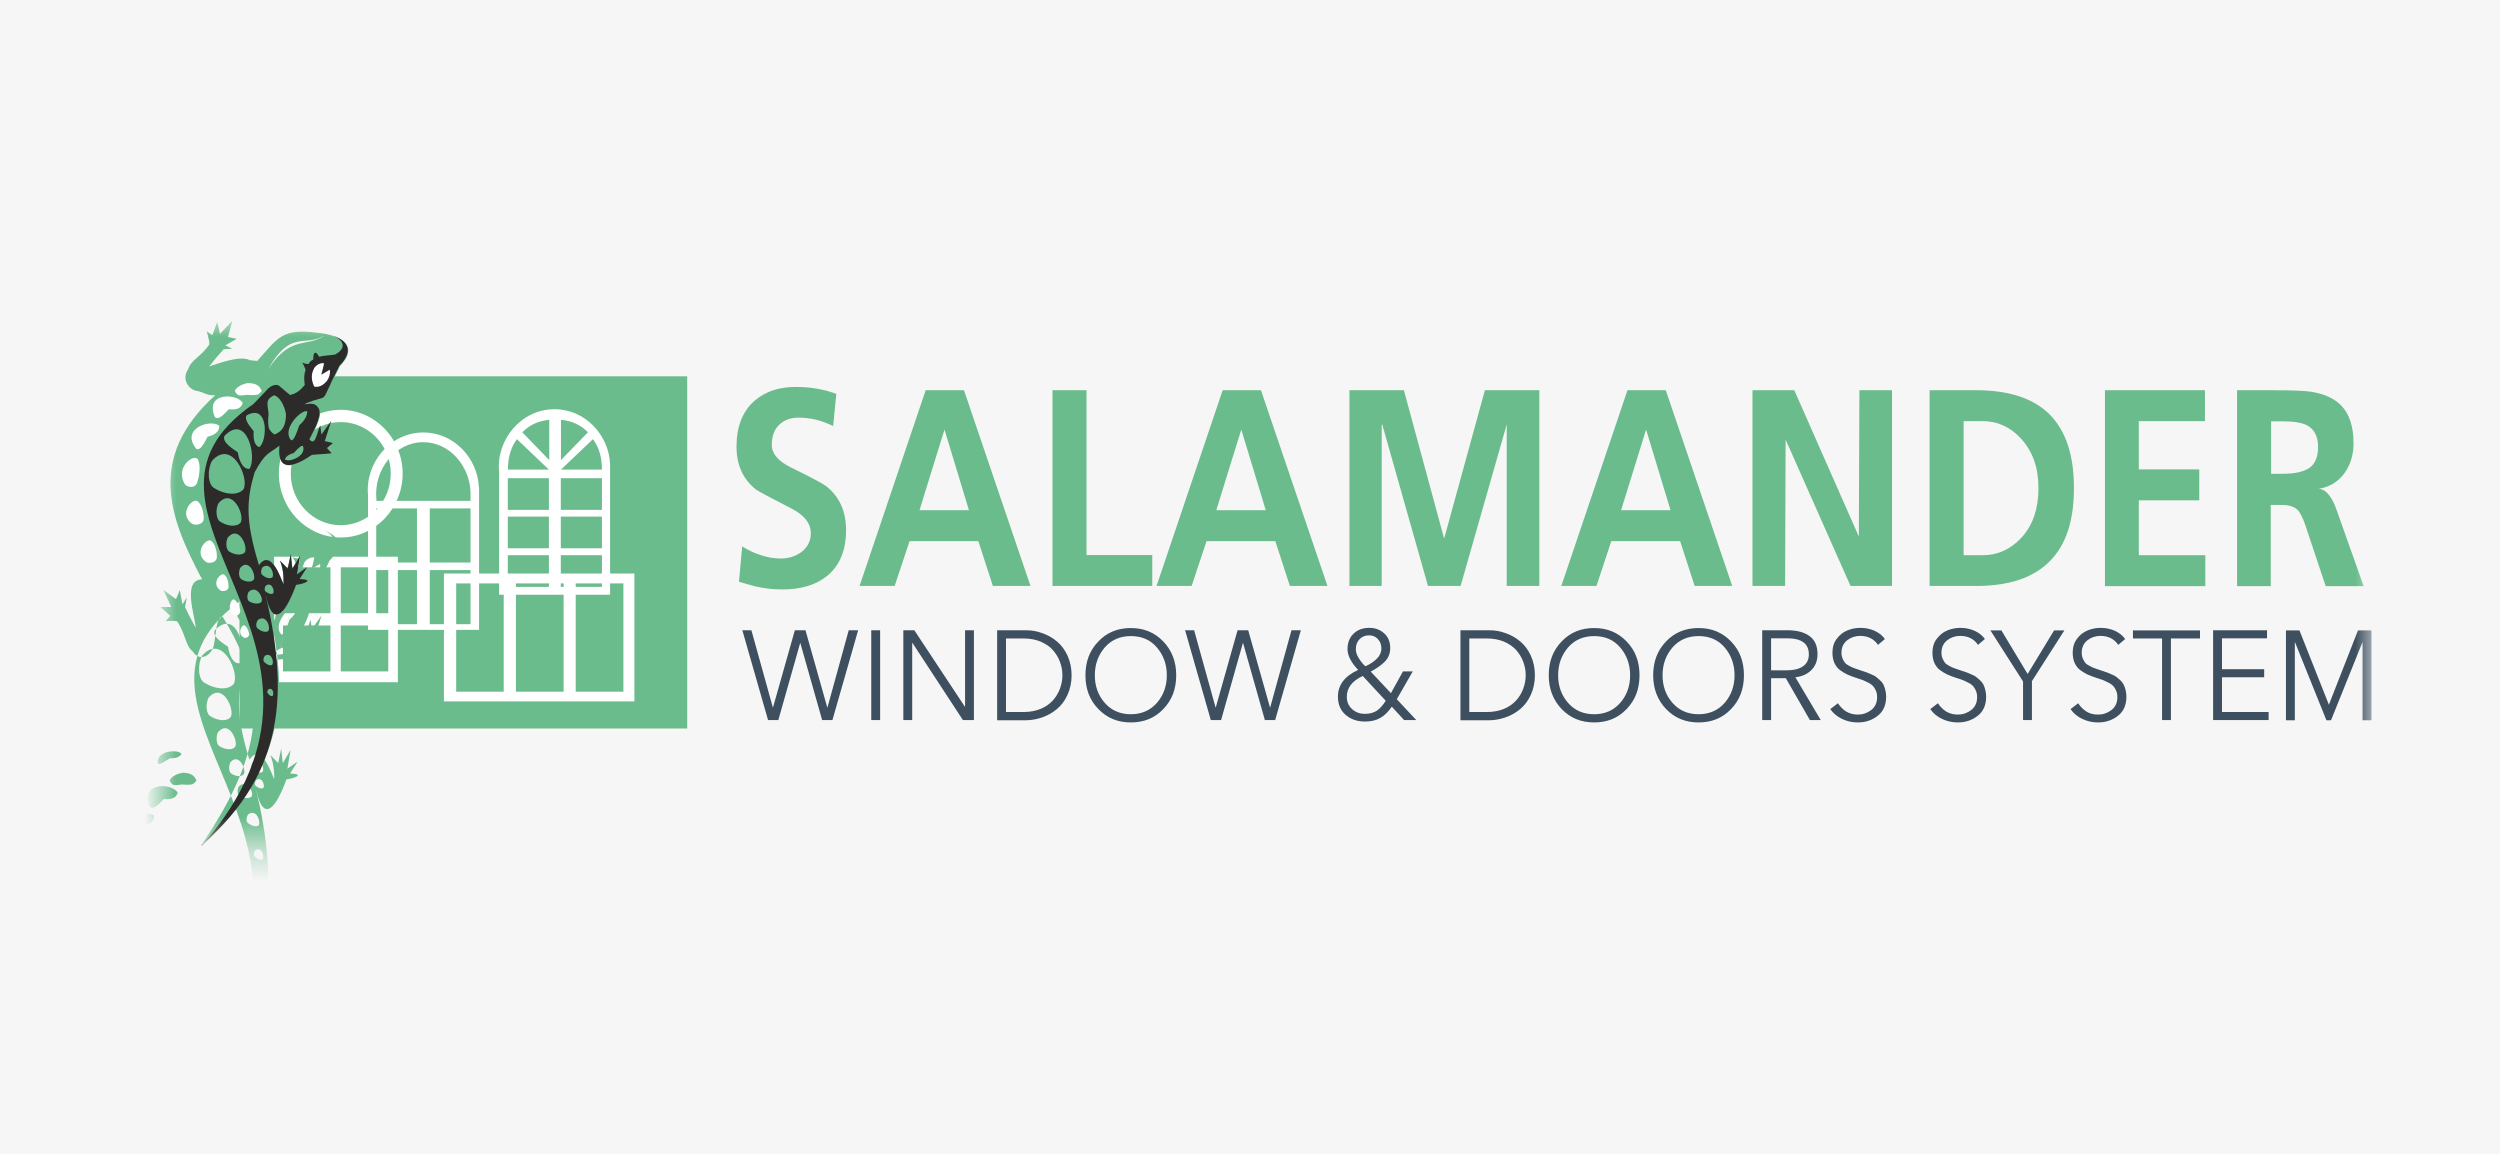 <?xml version="1.0" encoding="UTF-8"?> <svg xmlns="http://www.w3.org/2000/svg" width="78" height="36" viewBox="0 0 78 36" fill="none"><rect width="78" height="36" fill="#F6F6F6"></rect><mask id="mask0_516_249" style="mask-type:luminance" maskUnits="userSpaceOnUse" x="5" y="10" width="69" height="17"><path d="M74 10H5V26.387H74V10Z" fill="white"></path></mask><g mask="url(#mask0_516_249)"><path fill-rule="evenodd" clip-rule="evenodd" d="M21.441 11.741H7.473V22.729H21.441V11.741Z" fill="#6BBC8C"></path><path fill-rule="evenodd" clip-rule="evenodd" d="M13.209 13.493C14.172 13.493 14.908 14.309 14.941 15.211H14.947V19.652H11.483V15.451C11.384 14.458 12.164 13.493 13.209 13.493ZM13.409 15.862H14.681V17.552H13.409V15.862ZM13.01 15.862H11.738V17.552H13.01V15.862ZM13.01 19.475H11.738V17.786H13.01V19.475ZM13.409 19.475H14.681V17.786H13.409V19.475ZM13.209 13.796C14.023 13.796 14.648 14.532 14.681 15.348V15.628H11.743V15.565C11.655 14.669 12.319 13.796 13.204 13.796H13.209Z" fill="white"></path><path fill-rule="evenodd" clip-rule="evenodd" d="M17.303 12.768C18.266 12.768 19.001 13.585 19.035 14.486V18.556H15.572V14.726C15.472 13.733 16.252 12.768 17.297 12.768H17.303ZM15.843 14.92H17.126V15.908H15.843V14.92ZM18.78 14.92H17.497V15.908H18.78V14.92ZM15.843 17.106H17.126V16.119H15.843V17.106ZM18.78 17.106H17.497V16.119H18.78V17.106ZM15.843 17.323H17.126V18.311H15.843V17.323ZM18.78 17.323H17.497V18.311H18.78V17.323ZM16.125 13.699L17.126 14.652H15.848C15.848 14.304 15.92 13.979 16.13 13.699H16.125ZM18.503 13.699L17.502 14.652H18.78C18.78 14.304 18.708 13.979 18.498 13.699H18.503ZM17.137 13.099V14.355C16.855 14.064 16.573 13.773 16.296 13.488C16.517 13.259 16.8 13.128 17.137 13.099ZM17.502 13.099V14.355C17.784 14.064 18.067 13.773 18.343 13.488C18.122 13.259 17.84 13.128 17.502 13.099Z" fill="white"></path><path fill-rule="evenodd" clip-rule="evenodd" d="M12.413 17.369H8.552V21.285H12.413V17.369ZM10.632 17.7H12.114V19.133H10.632V17.7ZM10.632 20.948H12.114V19.515H10.632V20.948ZM8.828 20.948H10.311V19.515H8.828V20.948ZM8.828 19.133H10.311V17.7H8.828V19.133Z" fill="white"></path><path fill-rule="evenodd" clip-rule="evenodd" d="M10.632 16.77C11.694 16.77 12.562 15.873 12.562 14.777C12.562 13.682 11.694 12.786 10.632 12.786C9.569 12.786 8.701 13.682 8.701 14.777C8.701 15.873 9.569 16.77 10.632 16.77ZM10.632 16.387C11.489 16.387 12.192 15.662 12.192 14.777C12.192 13.893 11.489 13.168 10.632 13.168C9.774 13.168 9.072 13.893 9.072 14.777C9.072 15.662 9.774 16.387 10.632 16.387Z" fill="white"></path><path fill-rule="evenodd" clip-rule="evenodd" d="M13.851 21.884H19.793V17.894H13.851V21.884ZM19.45 18.202H17.962V21.581H19.45V18.202ZM16.097 18.202H17.585V21.581H16.097V18.202ZM15.716 18.202H14.233V21.581H15.716V18.202Z" fill="white"></path><path fill-rule="evenodd" clip-rule="evenodd" d="M8.065 17.586L8.081 17.631C8.463 17.095 8.767 18.082 8.85 18.236C8.861 18.179 8.867 17.797 8.734 17.489L8.977 17.74L9.072 17.283L9.127 17.74L9.37 17.329L9.271 17.923L9.58 17.706C9.58 17.706 9.464 17.9 9.354 18.065C9.868 18.088 9.431 18.231 9.243 18.248C8.546 20.103 8.308 18.602 8.308 18.602H8.303C9.022 21.713 9.022 23.585 6.306 26.393L6.267 26.382C8.38 23.305 8.308 21.462 6.942 19.235V19.247C6.715 19.23 6.748 19.949 6.643 20.223C6.56 20.44 6.239 20.668 6.007 20.32C5.786 20.143 5.786 19.772 5.531 19.39C5.393 19.344 5.149 19.39 5.166 19.378L5.315 19.218L5.006 18.939H5.343L5.1 18.408L5.492 18.693L5.609 18.408L5.692 18.853L5.83 18.642L5.774 18.944C5.891 19.19 5.957 19.315 6.106 19.589C6.106 19.287 5.658 18.082 6.306 18.077C5.282 16.153 4.574 14.287 6.698 12.346V12.329C6.472 12.357 6.377 12.238 6.123 12.192C5.918 12.158 5.642 11.861 5.874 11.513C5.963 11.222 6.278 11.13 6.532 10.742C6.532 10.576 6.438 10.32 6.449 10.337L6.626 10.457L6.776 10.046L6.864 10.417L7.252 10.006L7.113 10.514L7.384 10.571L7.03 10.776L7.246 10.879L6.98 10.896C6.803 11.09 6.715 11.193 6.527 11.433C6.781 11.353 7.489 11.073 7.799 11.239C7.882 11.244 7.954 11.256 8.026 11.261C8.684 10.531 8.795 10.24 9.901 10.382C10.604 10.445 11.24 10.771 10.604 11.427C9.907 12.797 10.388 12.232 9.514 12.62C9.619 12.643 9.835 12.511 9.973 12.78C10.062 13.042 9.73 13.579 9.669 13.722C9.857 13.927 9.89 13.579 10.006 13.282L10.045 13.567L10.349 13.145L10.15 13.773L10.405 13.836L10.217 13.99L10.361 14.15C10.361 14.15 9.901 14.195 9.752 14.201C8.54 15.029 8.74 13.995 8.734 13.916C8.402 14.19 8.314 14.104 7.96 14.755C7.711 15.611 7.661 16.227 8.081 17.603L8.065 17.586ZM8.363 11.524C9.06 10.274 9.514 10.828 10.084 10.485V10.497C9.514 10.839 9.066 10.468 8.363 11.524ZM6.007 32.438H5.952H5.996C8.64 30.132 8.679 27.598 7.998 24.669H8.004C8.004 24.669 8.247 26.171 8.939 24.316C9.127 24.298 9.569 24.156 9.049 24.133C9.155 23.962 9.287 23.767 9.276 23.767L8.966 23.984L9.066 23.396L8.823 23.813L8.773 23.351L8.679 23.808L8.435 23.556C8.563 23.87 8.563 24.247 8.552 24.304C8.474 24.15 8.164 23.163 7.783 23.699L7.766 23.653C7.351 22.278 7.395 21.661 7.644 20.805C7.998 20.154 8.087 20.24 8.419 19.972C8.43 20.052 8.225 21.085 9.437 20.257C9.586 20.246 10.062 20.217 10.045 20.206L9.901 20.046L10.089 19.892L9.835 19.829L10.034 19.201L9.73 19.624L9.691 19.338C9.569 19.635 9.542 19.983 9.354 19.778C9.415 19.635 9.746 19.099 9.658 18.836C9.52 18.568 9.304 18.699 9.199 18.676C10.073 18.288 9.592 18.853 10.289 17.483C10.753 17.009 10.543 16.707 10.123 16.553C10.421 16.684 10.526 16.929 10.156 17.129C9.979 17.158 9.807 17.158 9.658 17.198C9.536 16.975 9.47 17.072 9.475 17.283C9.415 17.312 9.365 17.358 9.326 17.426C9.033 17.415 9.11 17.249 9.238 17.609C9.193 17.711 9.177 17.86 9.21 18.077C9.099 18.214 8.961 18.351 8.751 18.391C8.629 18.294 8.513 18.191 8.397 18.094C8.286 18.043 8.126 18.111 8.015 18.248C7.877 18.391 7.744 18.533 7.611 18.67C2.688 22.078 11.572 26.068 6.012 32.438H6.007ZM8.092 27.563C8.242 27.523 8.253 27.757 8.197 27.786C8.148 27.797 8.087 27.746 8.054 27.695C8.02 27.655 8.054 27.586 8.092 27.563ZM7.982 26.519C8.192 26.416 8.258 26.759 8.186 26.816C8.115 26.85 8.009 26.787 7.949 26.724C7.893 26.679 7.926 26.564 7.976 26.519H7.982ZM7.755 25.4C8.02 25.229 8.153 25.674 8.059 25.76C7.971 25.817 7.821 25.748 7.738 25.68C7.661 25.628 7.689 25.468 7.749 25.406L7.755 25.4ZM7.998 24.333C8.186 24.213 8.275 24.527 8.214 24.584C8.153 24.624 8.048 24.578 7.987 24.527C7.932 24.492 7.949 24.378 7.998 24.333ZM7.451 24.538C7.705 24.287 7.932 24.738 7.849 24.852C7.766 24.932 7.589 24.898 7.489 24.841C7.395 24.806 7.395 24.63 7.451 24.538ZM7.899 23.756C8.148 23.596 8.269 24.007 8.186 24.087C8.103 24.139 7.965 24.081 7.888 24.013C7.816 23.967 7.838 23.819 7.899 23.756ZM7.191 23.779C7.462 23.476 7.689 24.019 7.606 24.156C7.517 24.253 7.335 24.213 7.229 24.144C7.13 24.099 7.13 23.887 7.191 23.779ZM6.814 22.831C7.152 22.455 7.44 23.134 7.335 23.305C7.224 23.425 6.997 23.374 6.859 23.288C6.737 23.231 6.732 22.968 6.809 22.831H6.814ZM6.516 21.758C6.953 21.267 7.335 22.152 7.196 22.375C7.052 22.535 6.754 22.466 6.577 22.352C6.416 22.278 6.411 21.93 6.516 21.753V21.758ZM6.311 20.451C6.942 19.743 7.489 21.016 7.29 21.342C7.08 21.57 6.654 21.473 6.4 21.313C6.167 21.21 6.162 20.708 6.311 20.451ZM6.698 19.669C7.395 18.939 7.722 20.337 7.478 20.697C7.257 20.708 7.157 20.428 7.113 20.177C6.809 19.977 6.637 19.829 6.698 19.669ZM7.395 19.024C8.076 18.648 8.048 19.812 7.788 20.017C7.617 19.966 7.595 19.726 7.611 19.521C7.417 19.287 7.318 19.127 7.395 19.018V19.024ZM8.258 18.402C8.413 18.453 8.563 18.688 8.618 18.984C8.618 19.452 8.424 19.549 8.264 19.624C8.197 19.589 8.137 19.527 8.087 19.435C8.059 19.315 8.054 19.161 8.076 18.984C8.059 18.688 7.949 18.533 8.258 18.396V18.402ZM8.784 19.8C8.457 19.458 9.121 18.807 9.282 18.899C9.282 19.07 9.149 19.23 9.033 19.332C8.933 19.629 8.861 19.8 8.784 19.8ZM9.149 19.977C9.271 20.314 8.662 20.508 8.585 20.388C8.629 20.274 8.762 20.223 8.861 20.194C9.005 20.04 9.099 19.949 9.149 19.977ZM7.76 23.659L9.498 17.552C9.387 17.746 9.415 17.94 9.498 18.122C9.63 18.157 9.774 18.094 9.896 17.945C9.973 17.837 10.006 17.706 9.984 17.597C9.912 17.643 9.824 17.689 9.719 17.751C9.758 17.62 9.785 17.506 9.807 17.398C9.702 17.375 9.58 17.432 9.492 17.552L7.76 23.659ZM5.952 33.899C5.857 33.739 6.04 33.631 6.084 33.682C6.117 33.734 6.101 33.836 6.073 33.894C6.057 33.945 5.985 33.939 5.952 33.894V33.899ZM5.791 32.98C5.669 32.775 5.902 32.638 5.957 32.7C5.996 32.769 5.974 32.895 5.946 32.969C5.924 33.037 5.835 33.026 5.791 32.974V32.98ZM5.592 32.067C5.349 31.976 5.481 31.656 5.575 31.673C5.653 31.702 5.714 31.839 5.73 31.93C5.752 32.01 5.664 32.073 5.592 32.067ZM4.203 31.61C4.049 31.416 4.231 31.154 4.297 31.211C4.347 31.273 4.353 31.433 4.342 31.536C4.342 31.627 4.253 31.65 4.203 31.61ZM5.304 31.376C5.022 31.291 5.138 30.857 5.249 30.863C5.337 30.891 5.42 31.062 5.448 31.182C5.481 31.285 5.387 31.382 5.304 31.382V31.376ZM4.131 30.988C3.91 30.691 4.176 30.292 4.27 30.377C4.342 30.474 4.353 30.72 4.336 30.874C4.331 31.011 4.209 31.051 4.137 30.988H4.131ZM4.856 30.594C4.541 30.395 4.823 30.035 4.95 30.086C5.055 30.155 5.1 30.343 5.094 30.469C5.105 30.577 4.956 30.628 4.856 30.594ZM4.414 29.704C3.988 29.436 4.369 28.956 4.541 29.025C4.679 29.116 4.74 29.373 4.734 29.538C4.746 29.687 4.546 29.75 4.414 29.704ZM3.971 28.511C3.523 28.226 3.921 27.712 4.109 27.786C4.253 27.883 4.32 28.157 4.314 28.334C4.325 28.494 4.115 28.562 3.977 28.511H3.971ZM3.733 27.267C3.418 26.759 3.982 26.319 4.131 26.479C4.231 26.644 4.192 26.993 4.12 27.198C4.076 27.386 3.849 27.386 3.733 27.272V27.267ZM4.087 26.159C3.573 25.52 4.557 25.217 4.806 25.446C4.812 25.651 4.618 25.742 4.441 25.782C4.303 26.062 4.198 26.216 4.087 26.165V26.159ZM4.674 25.172C4.342 24.39 5.36 24.424 5.542 24.727C5.498 24.926 5.288 24.949 5.111 24.926C4.906 25.149 4.768 25.263 4.674 25.172ZM4.026 24.11C3.783 24.019 3.916 23.699 4.01 23.716C4.087 23.745 4.148 23.882 4.165 23.973C4.187 24.053 4.098 24.116 4.026 24.104V24.11ZM4.923 23.819C4.867 23.396 5.603 23.374 5.664 23.528C5.586 23.642 5.426 23.665 5.299 23.659C5.1 23.79 4.967 23.865 4.923 23.819ZM5.293 24.355C5.326 24.247 5.487 24.15 5.692 24.11C6.012 24.11 6.079 24.241 6.129 24.35C6.106 24.395 6.062 24.435 6.001 24.47C5.924 24.487 5.813 24.492 5.692 24.475C5.487 24.487 5.382 24.561 5.293 24.35V24.355Z" fill="#6BBC8C"></path><path fill-rule="evenodd" clip-rule="evenodd" d="M6.306 26.37H6.25H6.295C8.939 24.064 8.977 21.53 8.297 18.602H8.303C8.303 18.602 8.546 20.103 9.238 18.248C9.426 18.231 9.868 18.088 9.348 18.065C9.453 17.894 9.586 17.7 9.575 17.7L9.265 17.917L9.365 17.329L9.121 17.746L9.072 17.283L8.977 17.74L8.734 17.489C8.861 17.803 8.861 18.18 8.85 18.237C8.773 18.082 8.463 17.095 8.081 17.632L8.065 17.586C7.65 16.21 7.694 15.594 7.943 14.738C8.297 14.087 8.386 14.172 8.717 13.904C8.729 13.984 8.524 15.017 9.735 14.19C9.885 14.178 10.361 14.15 10.344 14.138L10.2 13.978L10.388 13.824L10.134 13.761L10.333 13.134L10.029 13.556L9.99 13.271C9.868 13.568 9.84 13.916 9.652 13.71C9.713 13.568 10.045 13.031 9.957 12.768C9.818 12.5 9.603 12.631 9.498 12.608C10.372 12.22 9.89 12.786 10.587 11.416C11.052 10.942 10.842 10.639 10.421 10.485C10.72 10.617 10.825 10.862 10.455 11.062C10.277 11.09 10.106 11.09 9.957 11.13C9.835 10.908 9.769 11.005 9.774 11.216C9.713 11.244 9.663 11.29 9.625 11.358C9.332 11.347 9.409 11.181 9.536 11.541C9.492 11.644 9.475 11.792 9.509 12.009C9.398 12.146 9.26 12.283 9.049 12.323C8.928 12.226 8.812 12.123 8.695 12.026C8.585 11.975 8.424 12.043 8.314 12.18C8.175 12.323 8.043 12.466 7.91 12.603C2.986 16.011 11.871 20 6.311 26.37H6.306Z" fill="#2C2B2A"></path><path fill-rule="evenodd" clip-rule="evenodd" d="M9.088 13.739C8.762 13.396 9.426 12.746 9.586 12.837C9.586 13.008 9.453 13.168 9.337 13.271C9.237 13.568 9.166 13.739 9.088 13.739Z" fill="#6BBC8C"></path><path fill-rule="evenodd" clip-rule="evenodd" d="M8.563 12.335C8.718 12.386 8.867 12.62 8.922 12.917C8.922 13.385 8.729 13.482 8.568 13.556C8.502 13.522 8.441 13.459 8.391 13.368C8.364 13.248 8.358 13.094 8.38 12.917C8.358 12.62 8.253 12.466 8.563 12.329V12.335Z" fill="#6BBC8C"></path><path fill-rule="evenodd" clip-rule="evenodd" d="M7.7 12.957C8.38 12.58 8.352 13.745 8.092 13.95C7.921 13.899 7.899 13.659 7.915 13.453C7.722 13.219 7.622 13.059 7.7 12.951V12.957Z" fill="#6BBC8C"></path><path fill-rule="evenodd" clip-rule="evenodd" d="M7.003 13.602C7.7 12.871 8.026 14.27 7.783 14.629C7.561 14.64 7.462 14.361 7.418 14.11C7.113 13.91 6.942 13.761 7.003 13.602Z" fill="#6BBC8C"></path><path fill-rule="evenodd" clip-rule="evenodd" d="M6.615 14.378C7.246 13.67 7.794 14.943 7.594 15.268C7.384 15.497 6.958 15.4 6.704 15.24C6.471 15.137 6.466 14.635 6.615 14.378Z" fill="#6BBC8C"></path><path fill-rule="evenodd" clip-rule="evenodd" d="M6.826 15.691C7.263 15.2 7.644 16.085 7.506 16.307C7.362 16.467 7.063 16.399 6.886 16.285C6.726 16.21 6.72 15.862 6.826 15.685V15.691Z" fill="#6BBC8C"></path><path fill-rule="evenodd" clip-rule="evenodd" d="M9.453 13.916C9.575 14.252 8.966 14.447 8.889 14.327C8.933 14.213 9.066 14.161 9.166 14.133C9.309 13.978 9.403 13.887 9.453 13.916Z" fill="#6BBC8C"></path><path fill-rule="evenodd" clip-rule="evenodd" d="M7.119 16.758C7.456 16.381 7.744 17.061 7.639 17.232C7.528 17.352 7.301 17.3 7.163 17.215C7.041 17.158 7.036 16.895 7.113 16.758H7.119Z" fill="#6BBC8C"></path><path fill-rule="evenodd" clip-rule="evenodd" d="M7.5 17.711C7.771 17.409 7.998 17.951 7.915 18.088C7.827 18.185 7.644 18.145 7.539 18.077C7.44 18.031 7.44 17.82 7.5 17.711Z" fill="#6BBC8C"></path><path fill-rule="evenodd" clip-rule="evenodd" d="M7.755 18.471C8.009 18.22 8.236 18.67 8.153 18.785C8.07 18.864 7.893 18.83 7.794 18.773C7.7 18.739 7.7 18.562 7.755 18.471Z" fill="#6BBC8C"></path><path fill-rule="evenodd" clip-rule="evenodd" d="M8.059 19.332C8.325 19.161 8.457 19.606 8.363 19.692C8.275 19.749 8.125 19.681 8.042 19.612C7.965 19.561 7.993 19.401 8.054 19.338L8.059 19.332Z" fill="#6BBC8C"></path><path fill-rule="evenodd" clip-rule="evenodd" d="M8.203 17.689C8.452 17.529 8.574 17.94 8.491 18.02C8.408 18.071 8.269 18.014 8.192 17.945C8.12 17.9 8.142 17.751 8.203 17.689Z" fill="#6BBC8C"></path><path fill-rule="evenodd" clip-rule="evenodd" d="M8.303 18.265C8.491 18.145 8.579 18.459 8.518 18.516C8.458 18.556 8.352 18.511 8.292 18.459C8.236 18.425 8.253 18.311 8.303 18.265Z" fill="#6BBC8C"></path><path fill-rule="evenodd" clip-rule="evenodd" d="M8.281 20.451C8.491 20.349 8.557 20.691 8.485 20.748C8.413 20.782 8.308 20.72 8.247 20.657C8.192 20.611 8.225 20.497 8.275 20.451H8.281Z" fill="#6BBC8C"></path><path fill-rule="evenodd" clip-rule="evenodd" d="M8.391 21.496C8.541 21.456 8.552 21.69 8.496 21.718C8.447 21.73 8.386 21.678 8.352 21.627C8.319 21.587 8.352 21.519 8.391 21.496Z" fill="#6BBC8C"></path><path fill-rule="evenodd" clip-rule="evenodd" d="M9.802 11.49C9.691 11.684 9.719 11.878 9.802 12.06C9.934 12.095 10.078 12.032 10.2 11.884C10.277 11.775 10.311 11.644 10.289 11.535C10.217 11.581 10.128 11.627 10.023 11.69C10.062 11.558 10.089 11.444 10.111 11.336C10.006 11.313 9.885 11.37 9.796 11.49H9.802Z" fill="white"></path><path fill-rule="evenodd" clip-rule="evenodd" d="M26.093 12.289L25.994 13.293C25.645 13.117 25.285 13.031 24.915 13.031C24.694 13.031 24.511 13.088 24.362 13.208C24.174 13.356 24.08 13.579 24.08 13.881C24.08 14.155 24.279 14.389 24.677 14.584C25.308 14.892 25.678 15.091 25.789 15.177C26.193 15.502 26.398 15.959 26.398 16.541C26.398 17.169 26.198 17.649 25.806 17.968C25.463 18.248 24.998 18.391 24.412 18.391C24.107 18.391 23.825 18.356 23.565 18.294C23.493 18.276 23.327 18.231 23.056 18.151L23.156 17.049C23.344 17.163 23.538 17.261 23.748 17.323C23.952 17.392 24.157 17.426 24.356 17.426C24.594 17.426 24.799 17.363 24.976 17.243C25.186 17.095 25.297 16.895 25.297 16.638C25.297 16.33 25.098 16.073 24.699 15.868C24.019 15.52 23.648 15.32 23.587 15.274C23.183 14.954 22.979 14.509 22.979 13.938C22.979 13.305 23.172 12.82 23.554 12.494C23.88 12.215 24.306 12.072 24.826 12.072C25.291 12.072 25.712 12.146 26.093 12.289ZM30.231 15.919L29.468 13.402L28.688 15.919H30.231ZM26.818 18.282L28.881 12.175H30.076L32.151 18.282H30.978L30.524 16.884H28.378L27.913 18.282H26.812H26.818ZM32.837 18.282V12.175H33.899V17.318H35.951V18.282H32.837ZM39.492 15.919L38.728 13.402L37.948 15.919H39.492ZM36.084 18.282L38.147 12.175H39.342L41.417 18.282H40.244L39.79 16.884H37.644L37.179 18.282H36.078H36.084ZM42.103 18.282V12.175H43.801L45.057 16.804L46.329 12.175H48.027V18.282H47.01V13.242L45.571 18.282H44.553L43.126 13.242L43.109 13.259V18.282H42.092H42.103ZM52.121 15.919L51.358 13.402L50.578 15.919H52.127H52.121ZM48.713 18.282L50.777 12.175H51.972L54.046 18.282H52.873L52.42 16.884H50.273L49.809 18.282H48.708H48.713ZM54.677 18.282V12.175H55.982L57.996 16.741L58.013 12.175H59.031V18.282H57.736L55.711 13.716L55.695 18.282H54.677ZM60.203 18.282V12.175H61.653C62.577 12.175 63.29 12.38 63.788 12.786C64.402 13.288 64.707 14.098 64.707 15.229C64.707 16.359 64.402 17.158 63.788 17.66C63.285 18.077 62.571 18.282 61.653 18.282H60.203ZM61.265 13.139V17.323H61.857C62.328 17.323 62.726 17.141 63.064 16.781C63.423 16.393 63.6 15.873 63.6 15.234C63.6 14.595 63.423 14.093 63.064 13.693C62.732 13.328 62.328 13.139 61.857 13.139H61.265ZM65.674 18.282V12.175H68.794V13.139H66.731V14.646H68.617V15.611H66.731V17.323H68.806V18.288H65.669L65.674 18.282ZM70.858 13.139V14.783H71.207C71.643 14.783 71.948 14.703 72.114 14.549C72.257 14.412 72.324 14.212 72.324 13.938C72.324 13.613 72.202 13.385 71.97 13.265C71.809 13.185 71.555 13.145 71.207 13.145H70.858V13.139ZM69.796 18.282V12.175H70.941C71.516 12.175 71.903 12.192 72.091 12.22C72.507 12.283 72.822 12.426 73.037 12.643C73.297 12.905 73.43 13.299 73.43 13.83C73.43 14.195 73.331 14.515 73.137 14.777C72.938 15.04 72.672 15.2 72.341 15.251C72.468 15.257 72.584 15.331 72.689 15.48C72.761 15.571 72.833 15.714 72.899 15.902L73.746 18.288H72.561L71.925 16.381C71.843 16.142 71.76 15.982 71.677 15.902C71.571 15.805 71.411 15.754 71.19 15.754H70.847V18.288H69.785L69.796 18.282Z" fill="#6BBC8C"></path><path fill-rule="evenodd" clip-rule="evenodd" d="M7.329 12.197C7.368 12.089 7.523 11.992 7.727 11.952C8.048 11.952 8.115 12.083 8.164 12.192C8.142 12.238 8.098 12.277 8.037 12.312C7.96 12.329 7.849 12.335 7.727 12.317C7.523 12.329 7.418 12.403 7.323 12.192L7.329 12.197Z" fill="white"></path><path fill-rule="evenodd" clip-rule="evenodd" d="M6.704 13.014C6.372 12.232 7.39 12.266 7.572 12.569C7.528 12.768 7.318 12.791 7.141 12.768C6.936 12.991 6.798 13.105 6.704 13.014Z" fill="white"></path><path fill-rule="evenodd" clip-rule="evenodd" d="M6.123 14.001C5.609 13.362 6.593 13.059 6.842 13.288C6.848 13.493 6.654 13.585 6.477 13.624C6.339 13.904 6.234 14.058 6.123 14.007V14.001Z" fill="white"></path><path fill-rule="evenodd" clip-rule="evenodd" d="M5.769 15.109C5.454 14.601 6.018 14.161 6.167 14.321C6.267 14.486 6.228 14.835 6.156 15.04C6.112 15.229 5.885 15.229 5.769 15.114V15.109Z" fill="white"></path><path fill-rule="evenodd" clip-rule="evenodd" d="M6.012 16.353C5.564 16.067 5.963 15.554 6.151 15.628C6.295 15.725 6.361 15.999 6.355 16.176C6.367 16.336 6.156 16.404 6.018 16.353H6.012Z" fill="white"></path><path fill-rule="evenodd" clip-rule="evenodd" d="M6.449 17.546C6.029 17.278 6.405 16.798 6.577 16.867C6.715 16.958 6.776 17.215 6.765 17.38C6.776 17.529 6.577 17.592 6.444 17.546H6.449Z" fill="white"></path><path fill-rule="evenodd" clip-rule="evenodd" d="M6.892 18.431C6.577 18.231 6.859 17.871 6.986 17.923C7.091 17.991 7.135 18.18 7.13 18.305C7.141 18.414 6.992 18.465 6.892 18.431Z" fill="white"></path><path fill-rule="evenodd" clip-rule="evenodd" d="M7.345 19.213C7.063 19.127 7.18 18.693 7.29 18.699C7.379 18.727 7.462 18.899 7.489 19.019C7.523 19.121 7.428 19.218 7.345 19.218V19.213Z" fill="white"></path><path fill-rule="evenodd" clip-rule="evenodd" d="M7.633 19.903C7.39 19.812 7.523 19.492 7.617 19.509C7.694 19.538 7.755 19.675 7.772 19.766C7.794 19.846 7.705 19.909 7.633 19.903Z" fill="white"></path><path d="M23.444 19.664L24.113 22.072H24.118L24.799 19.664H25.131L25.811 22.072H25.817L26.48 19.664H26.774L25.972 22.466H25.651L24.97 20.063H24.965L24.284 22.466H23.963L23.161 19.664H23.455H23.444ZM27.46 19.664V22.466H27.183V19.664H27.46ZM28.527 19.664L30.104 22.049H30.11V19.664H30.386V22.466H30.043L28.467 20.057H28.461V22.466H28.184V19.664H28.527ZM31.111 22.466V19.664H32.013C32.184 19.664 32.355 19.692 32.522 19.755C32.687 19.812 32.842 19.898 32.975 20.012C33.113 20.126 33.224 20.274 33.307 20.457C33.39 20.64 33.434 20.845 33.434 21.068C33.434 21.29 33.39 21.496 33.307 21.678C33.224 21.861 33.113 22.009 32.975 22.124C32.837 22.238 32.687 22.323 32.522 22.381C32.355 22.438 32.184 22.472 32.013 22.472H31.111V22.466ZM31.387 19.92V22.215H31.935C32.134 22.215 32.311 22.181 32.466 22.118C32.621 22.055 32.748 21.964 32.848 21.855C32.947 21.747 33.019 21.621 33.069 21.49C33.119 21.353 33.147 21.216 33.147 21.068C33.147 20.919 33.119 20.777 33.069 20.645C33.019 20.508 32.942 20.389 32.848 20.28C32.754 20.172 32.621 20.086 32.466 20.017C32.311 19.955 32.134 19.92 31.935 19.92H31.387ZM36.294 20.012C36.56 20.291 36.698 20.64 36.698 21.068C36.698 21.496 36.565 21.844 36.294 22.124C36.029 22.403 35.691 22.54 35.282 22.54C34.873 22.54 34.541 22.403 34.27 22.124C33.998 21.844 33.866 21.496 33.866 21.068C33.866 20.64 33.998 20.291 34.27 20.012C34.535 19.732 34.873 19.595 35.282 19.595C35.691 19.595 36.023 19.732 36.294 20.012ZM36.095 21.93C36.3 21.696 36.405 21.404 36.405 21.068C36.405 20.731 36.3 20.44 36.095 20.2C35.89 19.96 35.619 19.846 35.282 19.846C34.944 19.846 34.673 19.966 34.469 20.2C34.264 20.44 34.159 20.725 34.159 21.068C34.159 21.41 34.264 21.696 34.469 21.93C34.673 22.164 34.944 22.284 35.282 22.284C35.619 22.284 35.89 22.164 36.095 21.93ZM37.257 19.664L37.926 22.072H37.932L38.612 19.664H38.944L39.624 22.072H39.63L40.294 19.664H40.587L39.785 22.466H39.464L38.784 20.063H38.778L38.098 22.466H37.777L36.975 19.664H37.268H37.257ZM44.078 20.948L43.58 21.816L44.188 22.466H43.807L43.425 22.049C43.314 22.209 43.193 22.329 43.06 22.403C42.927 22.478 42.772 22.512 42.59 22.512C42.346 22.512 42.147 22.443 41.987 22.306C41.826 22.169 41.743 21.981 41.743 21.735C41.743 21.37 41.953 21.096 42.374 20.902C42.153 20.668 42.042 20.451 42.042 20.252C42.042 20.052 42.108 19.886 42.236 19.766C42.363 19.646 42.523 19.589 42.717 19.589C42.91 19.589 43.06 19.646 43.187 19.761C43.314 19.875 43.375 20.029 43.375 20.217C43.375 20.383 43.32 20.526 43.209 20.64C43.099 20.754 42.949 20.857 42.767 20.954L43.397 21.627L43.773 20.948H44.083H44.078ZM43.099 20.223C43.099 20.109 43.06 20.017 42.988 19.938C42.916 19.858 42.822 19.823 42.711 19.823C42.59 19.823 42.496 19.863 42.418 19.943C42.341 20.023 42.302 20.126 42.302 20.257C42.302 20.349 42.335 20.446 42.402 20.548C42.468 20.651 42.534 20.731 42.601 20.788C42.75 20.72 42.872 20.64 42.96 20.548C43.049 20.463 43.099 20.349 43.099 20.223ZM43.237 21.867L42.518 21.091C42.186 21.245 42.02 21.462 42.02 21.741C42.02 21.895 42.075 22.027 42.186 22.124C42.296 22.226 42.429 22.272 42.59 22.272C42.733 22.272 42.855 22.238 42.955 22.175C43.054 22.107 43.148 22.004 43.237 21.861V21.867ZM45.566 22.466V19.664H46.468C46.639 19.664 46.81 19.692 46.977 19.755C47.142 19.812 47.297 19.898 47.43 20.012C47.568 20.126 47.679 20.274 47.762 20.457C47.845 20.64 47.889 20.845 47.889 21.068C47.889 21.29 47.845 21.496 47.762 21.678C47.679 21.861 47.568 22.009 47.43 22.124C47.292 22.238 47.142 22.323 46.977 22.381C46.81 22.438 46.639 22.472 46.468 22.472H45.566V22.466ZM45.842 19.92V22.215H46.39C46.589 22.215 46.766 22.181 46.921 22.118C47.076 22.055 47.203 21.964 47.303 21.855C47.403 21.747 47.474 21.621 47.524 21.49C47.574 21.353 47.602 21.216 47.602 21.068C47.602 20.919 47.574 20.777 47.524 20.645C47.474 20.508 47.397 20.389 47.303 20.28C47.209 20.172 47.076 20.086 46.921 20.017C46.766 19.955 46.589 19.92 46.39 19.92H45.842ZM50.749 20.012C51.02 20.291 51.153 20.64 51.153 21.068C51.153 21.496 51.02 21.844 50.749 22.124C50.484 22.403 50.146 22.54 49.737 22.54C49.328 22.54 48.996 22.403 48.725 22.124C48.459 21.844 48.321 21.496 48.321 21.068C48.321 20.64 48.453 20.291 48.725 20.012C48.99 19.732 49.328 19.595 49.737 19.595C50.146 19.595 50.478 19.732 50.749 20.012ZM50.55 21.93C50.755 21.696 50.86 21.404 50.86 21.068C50.86 20.731 50.755 20.44 50.55 20.2C50.345 19.96 50.074 19.846 49.737 19.846C49.4 19.846 49.128 19.966 48.924 20.2C48.719 20.44 48.614 20.725 48.614 21.068C48.614 21.41 48.719 21.696 48.924 21.93C49.128 22.164 49.4 22.284 49.737 22.284C50.074 22.284 50.345 22.164 50.55 21.93ZM54.008 20.012C54.279 20.291 54.411 20.64 54.411 21.068C54.411 21.496 54.279 21.844 54.008 22.124C53.742 22.403 53.405 22.54 52.995 22.54C52.586 22.54 52.254 22.403 51.983 22.124C51.717 21.844 51.579 21.496 51.579 21.068C51.579 20.64 51.712 20.291 51.983 20.012C52.248 19.732 52.586 19.595 52.995 19.595C53.405 19.595 53.737 19.732 54.008 20.012ZM53.809 21.93C54.013 21.696 54.118 21.404 54.118 21.068C54.118 20.731 54.013 20.44 53.809 20.2C53.604 19.96 53.333 19.846 52.995 19.846C52.658 19.846 52.387 19.966 52.182 20.2C51.977 20.44 51.872 20.725 51.872 21.068C51.872 21.41 51.977 21.696 52.182 21.93C52.387 22.164 52.658 22.284 52.995 22.284C53.333 22.284 53.604 22.164 53.809 21.93ZM55.258 21.159V22.466H54.981V19.664H55.778C56.066 19.664 56.292 19.726 56.458 19.846C56.624 19.966 56.707 20.154 56.707 20.411C56.707 20.617 56.641 20.777 56.514 20.908C56.386 21.034 56.22 21.108 56.016 21.131L56.807 22.466H56.469L55.717 21.159H55.258ZM55.258 19.915V20.914H55.739C55.96 20.914 56.132 20.874 56.254 20.788C56.375 20.702 56.436 20.582 56.436 20.417C56.436 20.08 56.209 19.915 55.756 19.915H55.263H55.258ZM58.809 19.938L58.593 20.12C58.466 19.932 58.278 19.84 58.035 19.84C57.886 19.84 57.747 19.886 57.631 19.977C57.515 20.069 57.454 20.2 57.454 20.366C57.454 20.434 57.465 20.497 57.493 20.554C57.515 20.611 57.542 20.651 57.57 20.685C57.598 20.72 57.648 20.748 57.709 20.782C57.775 20.817 57.825 20.839 57.864 20.851C57.902 20.862 57.963 20.885 58.046 20.914C58.135 20.942 58.19 20.959 58.218 20.971C58.245 20.982 58.295 20.999 58.373 21.034C58.45 21.068 58.499 21.091 58.527 21.113C58.555 21.136 58.599 21.171 58.649 21.216C58.699 21.262 58.737 21.308 58.76 21.353C58.782 21.399 58.804 21.456 58.82 21.519C58.837 21.587 58.848 21.656 58.848 21.735C58.848 21.998 58.76 22.198 58.582 22.335C58.405 22.472 58.201 22.54 57.963 22.54C57.791 22.54 57.631 22.506 57.476 22.432C57.327 22.363 57.2 22.261 57.105 22.124L57.343 21.941C57.41 22.044 57.493 22.129 57.598 22.198C57.703 22.261 57.825 22.295 57.963 22.295C58.118 22.295 58.256 22.249 58.384 22.152C58.505 22.055 58.566 21.924 58.566 21.753C58.566 21.678 58.555 21.61 58.527 21.547C58.499 21.49 58.472 21.439 58.439 21.404C58.405 21.37 58.356 21.33 58.284 21.296C58.212 21.262 58.156 21.233 58.112 21.216C58.068 21.199 58.001 21.176 57.908 21.148C57.803 21.113 57.709 21.079 57.637 21.045C57.565 21.011 57.487 20.965 57.41 20.908C57.332 20.851 57.277 20.777 57.233 20.685C57.194 20.594 57.172 20.485 57.172 20.366C57.172 20.194 57.216 20.046 57.31 19.926C57.399 19.806 57.509 19.721 57.637 19.669C57.764 19.618 57.897 19.589 58.041 19.589C58.212 19.589 58.367 19.624 58.499 19.686C58.632 19.749 58.737 19.835 58.804 19.932L58.809 19.938ZM61.929 19.938L61.714 20.12C61.587 19.932 61.398 19.84 61.155 19.84C61.006 19.84 60.867 19.886 60.751 19.977C60.635 20.069 60.574 20.2 60.574 20.366C60.574 20.434 60.585 20.497 60.613 20.554C60.635 20.611 60.663 20.651 60.69 20.685C60.718 20.72 60.768 20.748 60.829 20.782C60.895 20.817 60.945 20.839 60.983 20.851C61.022 20.862 61.083 20.885 61.166 20.914C61.255 20.942 61.31 20.959 61.338 20.971C61.365 20.982 61.415 20.999 61.492 21.034C61.57 21.068 61.619 21.091 61.647 21.113C61.675 21.136 61.719 21.171 61.769 21.216C61.819 21.262 61.857 21.308 61.88 21.353C61.902 21.399 61.924 21.456 61.94 21.519C61.957 21.587 61.968 21.656 61.968 21.735C61.968 21.998 61.88 22.198 61.702 22.335C61.525 22.472 61.321 22.54 61.083 22.54C60.912 22.54 60.751 22.506 60.596 22.432C60.447 22.363 60.319 22.261 60.225 22.124L60.463 21.941C60.53 22.044 60.613 22.129 60.718 22.198C60.823 22.261 60.945 22.295 61.083 22.295C61.238 22.295 61.376 22.249 61.504 22.152C61.625 22.055 61.686 21.924 61.686 21.753C61.686 21.678 61.675 21.61 61.647 21.547C61.619 21.49 61.592 21.439 61.559 21.404C61.525 21.37 61.476 21.33 61.404 21.296C61.332 21.262 61.277 21.233 61.232 21.216C61.188 21.199 61.122 21.176 61.028 21.148C60.923 21.113 60.829 21.079 60.757 21.045C60.685 21.011 60.607 20.965 60.53 20.908C60.452 20.851 60.397 20.777 60.353 20.685C60.314 20.594 60.292 20.485 60.292 20.366C60.292 20.194 60.336 20.046 60.43 19.926C60.524 19.806 60.629 19.721 60.757 19.669C60.884 19.618 61.017 19.589 61.16 19.589C61.332 19.589 61.487 19.624 61.619 19.686C61.753 19.749 61.857 19.835 61.924 19.932L61.929 19.938ZM63.396 21.262V22.466H63.119V21.262L62.101 19.669H62.444L63.262 21.028L64.087 19.669H64.408L63.39 21.262H63.396ZM66.305 19.938L66.09 20.12C65.962 19.932 65.774 19.84 65.531 19.84C65.381 19.84 65.243 19.886 65.127 19.977C65.011 20.069 64.95 20.2 64.95 20.366C64.95 20.434 64.961 20.497 64.988 20.554C65.01 20.611 65.039 20.651 65.066 20.685C65.094 20.72 65.143 20.748 65.205 20.782C65.271 20.817 65.32 20.839 65.359 20.851C65.398 20.862 65.459 20.885 65.542 20.914C65.63 20.942 65.686 20.959 65.713 20.971C65.741 20.982 65.791 20.999 65.868 21.034C65.946 21.068 65.995 21.091 66.023 21.113C66.051 21.136 66.095 21.171 66.145 21.216C66.195 21.262 66.233 21.308 66.255 21.353C66.278 21.399 66.3 21.456 66.316 21.519C66.333 21.587 66.344 21.656 66.344 21.735C66.344 21.998 66.255 22.198 66.078 22.335C65.901 22.472 65.697 22.54 65.459 22.54C65.287 22.54 65.127 22.506 64.972 22.432C64.822 22.363 64.695 22.261 64.601 22.124L64.839 21.941C64.905 22.044 64.988 22.129 65.094 22.198C65.199 22.266 65.32 22.295 65.459 22.295C65.614 22.295 65.752 22.249 65.879 22.152C66.001 22.055 66.062 21.924 66.062 21.753C66.062 21.678 66.051 21.61 66.023 21.547C65.995 21.49 65.968 21.439 65.935 21.404C65.901 21.37 65.852 21.33 65.78 21.296C65.708 21.262 65.652 21.233 65.608 21.216C65.564 21.199 65.497 21.176 65.403 21.148C65.298 21.113 65.205 21.079 65.132 21.045C65.06 21.011 64.983 20.965 64.905 20.908C64.828 20.851 64.773 20.777 64.729 20.685C64.69 20.594 64.668 20.485 64.668 20.366C64.668 20.194 64.712 20.046 64.806 19.926C64.894 19.806 65.005 19.721 65.132 19.669C65.26 19.618 65.392 19.589 65.536 19.589C65.708 19.589 65.863 19.624 65.995 19.686C66.128 19.749 66.233 19.835 66.3 19.932L66.305 19.938ZM67.733 19.92V22.466H67.456V19.92H66.548V19.669H68.64V19.92H67.733ZM69.326 21.136V22.215H70.781V22.466H69.049V19.664H70.731V19.915H69.326V20.879H70.642V21.131H69.326V21.136ZM71.743 19.669L72.661 21.987L73.569 19.669H73.989V22.472H73.712V20.04H73.707L72.728 22.472H72.584L71.605 20.04H71.599V22.472H71.322V19.669H71.743Z" fill="#3E505F"></path></g></svg> 